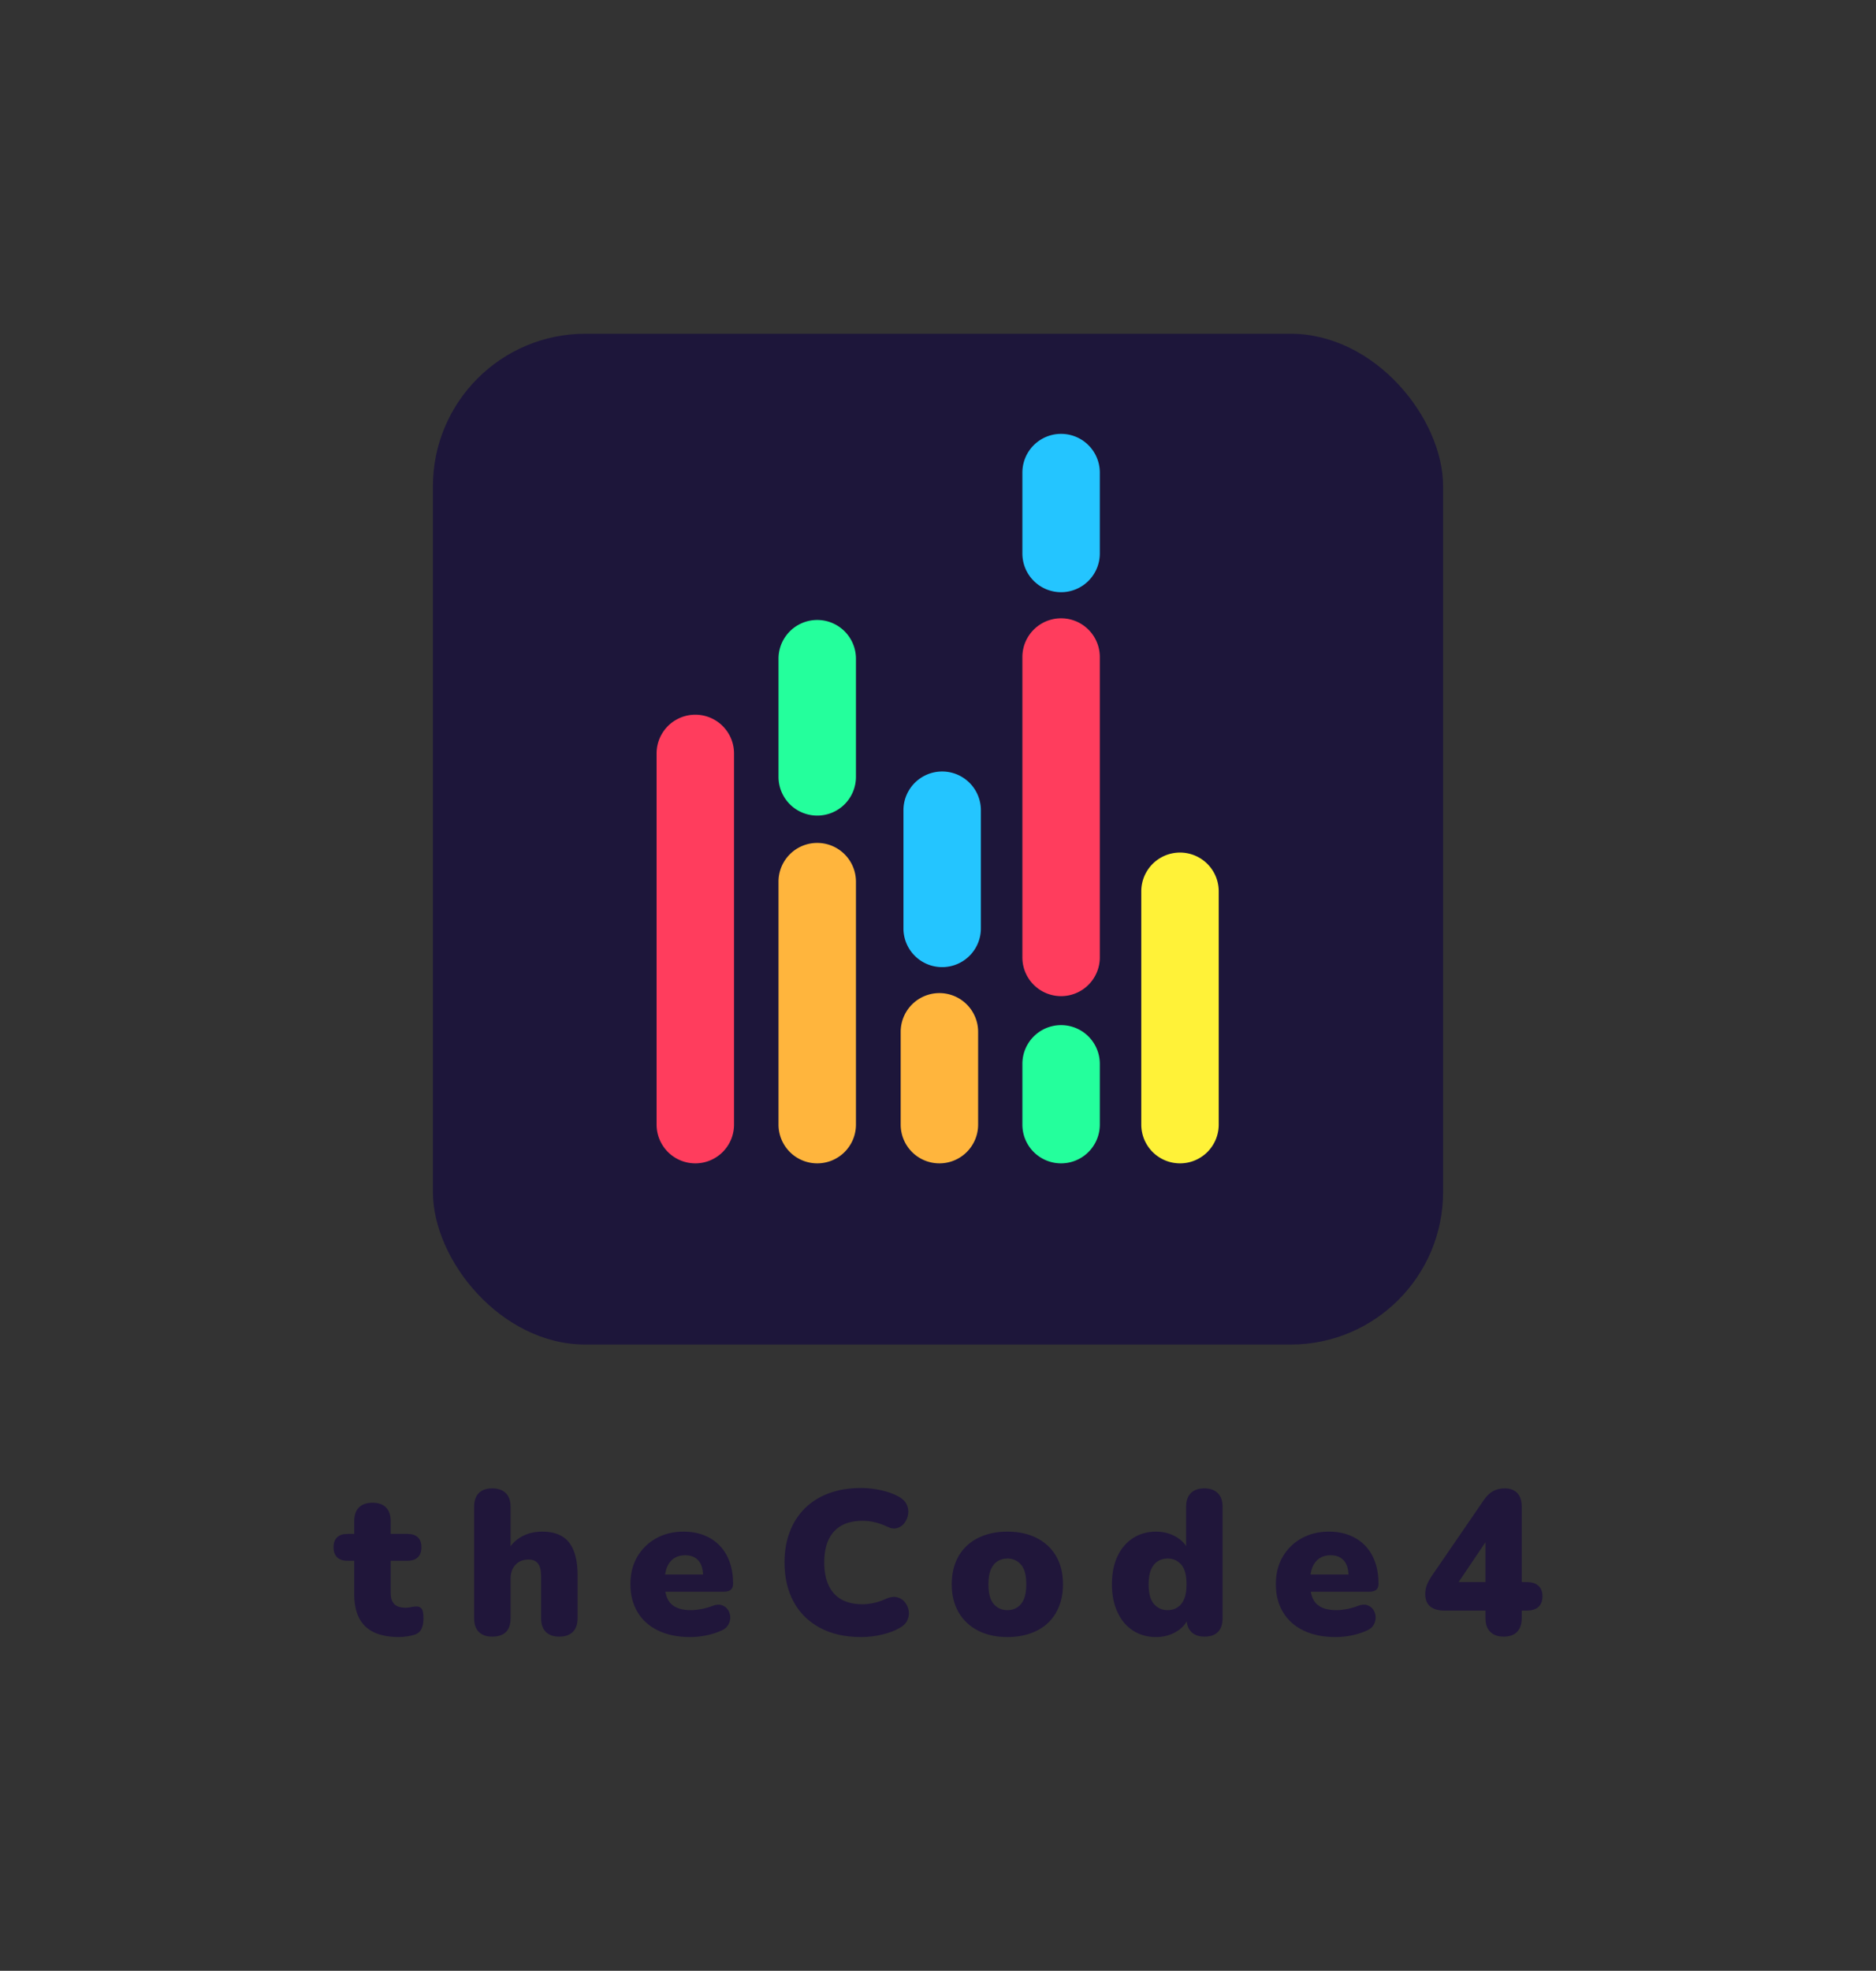 <?xml version="1.0" encoding="UTF-8"?>
<svg xmlns="http://www.w3.org/2000/svg" viewBox="90.65 44.83 393.7 413.345">
  <rect x="90.65" y="44.83" width="393.7" height="413.345" fill="#333333" stroke="none"/>
  <svg xmlns="http://www.w3.org/2000/svg" x="181.5" y="114.83" preserveAspectRatio="xMinYMin" width="212" height="212" fill="#1d163a" fill-opacity="1" style="overflow: visible;">
    <rect x="0" y="0" height="212" width="212" stroke-width="0" stroke="#000" rx="32" style=""></rect>
  </svg>
  <svg xmlns="http://www.w3.org/2000/svg" id="Layer_1" viewBox="220.66 108.711 196 254.199" height="153" width="117.97" y="135.827" x="228.443" preserveAspectRatio="xMinYMin" style="overflow: visible;">
    <path class="cls-1" d="M361.7,362.91a13.5,13.5,0,0,1-13.5-13.5V328.24a13.5,13.5,0,0,1,27,0v21.17A13.51,13.51,0,0,1,361.7,362.91Z" style="fill: #24ff9c;"></path>
    <path class="cls-1" d="M276.67,241.73a13.5,13.5,0,0,1-13.5-13.5V187.06a13.5,13.5,0,0,1,27,0v41.17A13.49,13.49,0,0,1,276.67,241.73Z" style="fill: #24ff9c;"></path>
    <path class="cls-2" d="M320.23,294.53a13.49,13.49,0,0,1-13.5-13.5V239.86a13.5,13.5,0,0,1,27,0V281A13.5,13.5,0,0,1,320.23,294.53Z" style="fill: #24c5ff;"></path>
    <path class="cls-2" d="M361.7,163.88a13.49,13.49,0,0,1-13.5-13.5V122.21a13.5,13.5,0,1,1,27,0v28.17A13.5,13.5,0,0,1,361.7,163.88Z" style="fill: #24c5ff;"></path>
    <path class="cls-3" d="M403.16,362.91a13.51,13.51,0,0,1-13.5-13.5v-81.3a13.5,13.5,0,0,1,27,0v81.3A13.5,13.5,0,0,1,403.16,362.91Z" style="fill: #fff238;"></path>
    <path class="cls-4" d="M234.16,362.91a13.51,13.51,0,0,1-13.5-13.5V220.07a13.5,13.5,0,0,1,27,0V349.41A13.5,13.5,0,0,1,234.16,362.91Z" style="fill: #ff3d5d;"></path>
    <path class="cls-5" d="M276.67,362.91a13.51,13.51,0,0,1-13.5-13.5V264.75a13.5,13.5,0,0,1,27,0v84.66A13.5,13.5,0,0,1,276.67,362.91Z" style="fill: #ffb53d;"></path>
    <path class="cls-5" d="M319.27,362.91a13.5,13.5,0,0,1-13.5-13.5V317.08a13.5,13.5,0,1,1,27,0v32.33A13.5,13.5,0,0,1,319.27,362.91Z" style="fill: #ffb53d;"></path>
    <path class="cls-4" d="M361.7,304.64a13.49,13.49,0,0,1-13.5-13.5V186.48a13.5,13.5,0,1,1,27,0V291.14A13.5,13.5,0,0,1,361.7,304.64Z" style="fill: #ff3d5d;"></path>
  </svg>
  <svg y="356.915" viewBox="-0.47 12.69 253.7 31.26" x="160.65" height="31.26" width="253.7" style="overflow: visible;">
    <g fill="#20163a" fill-opacity="1" style="">
      <path d="M13.33 43.95L13.33 43.95Q10.11 43.95 8.02 42.96Q5.93 41.97 4.90 39.97Q3.87 37.97 3.87 34.96L3.87 34.96L3.87 27.95L2.41 27.95Q1.03 27.95 0.28 27.22Q-0.47 26.49-0.47 25.11L-0.47 25.11Q-0.47 23.74 0.28 23.03Q1.03 22.32 2.41 22.32L2.41 22.32L3.87 22.32L3.87 19.65Q3.87 17.76 4.86 16.77Q5.85 15.78 7.70 15.78L7.70 15.78Q9.55 15.78 10.54 16.77Q11.52 17.76 11.52 19.65L11.52 19.65L11.52 22.32L15.05 22.32Q16.47 22.32 17.22 23.03Q17.97 23.74 17.97 25.11L17.97 25.11Q17.97 26.49 17.22 27.22Q16.47 27.95 15.05 27.95L15.05 27.95L11.52 27.95L11.52 34.70Q11.52 36.29 12.28 37.04Q13.03 37.80 14.66 37.80L14.66 37.80Q15.27 37.80 15.82 37.67Q16.38 37.54 16.86 37.54L16.86 37.54Q17.54 37.50 17.97 37.95Q18.40 38.40 18.40 39.99L18.40 39.99Q18.40 41.28 18.02 42.16Q17.63 43.04 16.64 43.43L16.64 43.43Q16.04 43.65 15.01 43.80Q13.98 43.95 13.33 43.95ZM32.81 43.86L32.81 43.86Q31.00 43.86 30.01 42.87Q29.03 41.88 29.03 39.99L29.03 39.99L29.03 16.64Q29.03 14.75 30.01 13.76Q31.00 12.77 32.81 12.77L32.81 12.77Q34.66 12.77 35.67 13.76Q36.68 14.75 36.68 16.64L36.68 16.64L36.68 26.02L35.99 26.02Q37.02 23.99 38.94 22.92Q40.85 21.84 43.30 21.84L43.30 21.84Q45.84 21.84 47.47 22.81Q49.11 23.78 49.92 25.82Q50.74 27.86 50.74 30.96L50.74 30.96L50.74 39.99Q50.74 41.88 49.75 42.87Q48.76 43.86 46.91 43.86L46.91 43.86Q45.06 43.86 44.08 42.87Q43.09 41.88 43.09 39.99L43.09 39.99L43.09 31.26Q43.09 29.33 42.42 28.51Q41.75 27.69 40.46 27.69L40.46 27.69Q38.74 27.69 37.71 28.79Q36.68 29.89 36.68 31.73L36.68 31.73L36.68 39.99Q36.68 43.86 32.81 43.86ZM74.35 43.95L74.35 43.95Q70.48 43.95 67.66 42.59Q64.84 41.24 63.34 38.74Q61.83 36.25 61.83 32.85L61.83 32.85Q61.83 29.58 63.27 27.11Q64.72 24.64 67.23 23.24Q69.75 21.84 72.97 21.84L72.97 21.84Q75.34 21.84 77.27 22.60Q79.21 23.35 80.58 24.79Q81.96 26.23 82.67 28.25Q83.38 30.27 83.38 32.77L83.38 32.77Q83.38 33.63 82.90 34.03Q82.43 34.44 81.40 34.44L81.40 34.44L68.24 34.44L68.24 30.83L77.79 30.83L77.10 31.39Q77.10 29.80 76.67 28.81Q76.24 27.82 75.40 27.31Q74.56 26.79 73.32 26.79L73.32 26.79Q71.98 26.79 71.01 27.41Q70.05 28.04 69.53 29.24Q69.02 30.44 69.02 32.25L69.02 32.25L69.02 32.64Q69.02 35.69 70.37 37.00Q71.72 38.31 74.56 38.31L74.56 38.31Q75.51 38.31 76.73 38.08Q77.96 37.84 79.08 37.41L79.08 37.41Q80.20 36.98 81.01 37.26Q81.83 37.54 82.28 38.21Q82.73 38.87 82.78 39.71Q82.82 40.55 82.39 41.34Q81.96 42.14 80.97 42.57L80.97 42.57Q79.46 43.26 77.77 43.60Q76.07 43.95 74.35 43.95ZM110.25 43.95L110.25 43.95Q105.22 43.95 101.61 42.01Q98.00 40.08 96.08 36.55Q94.17 33.02 94.17 28.29L94.17 28.29Q94.17 24.77 95.27 21.89Q96.36 19.01 98.45 16.94Q100.53 14.88 103.52 13.78Q106.51 12.69 110.25 12.69L110.25 12.69Q112.23 12.69 114.36 13.14Q116.49 13.59 118.12 14.49L118.12 14.49Q119.33 15.14 119.80 16.13Q120.27 17.11 120.12 18.15Q119.97 19.18 119.37 20.00Q118.77 20.81 117.82 21.09Q116.87 21.37 115.76 20.81L115.76 20.81Q114.47 20.21 113.20 19.89Q111.93 19.57 110.55 19.57L110.55 19.57Q107.89 19.57 106.10 20.58Q104.32 21.59 103.42 23.52Q102.51 25.46 102.51 28.29L102.51 28.29Q102.51 31.13 103.42 33.09Q104.32 35.05 106.10 36.06Q107.89 37.07 110.55 37.07L110.55 37.07Q111.67 37.07 112.96 36.79Q114.25 36.51 115.50 35.91L115.50 35.91Q116.79 35.35 117.80 35.60Q118.81 35.86 119.43 36.64Q120.06 37.41 120.23 38.42Q120.40 39.43 119.95 40.42Q119.50 41.41 118.38 42.01L118.38 42.01Q116.87 42.91 114.66 43.43Q112.45 43.95 110.25 43.95ZM140.95 43.95L140.95 43.95Q137.43 43.95 134.81 42.61Q132.18 41.28 130.72 38.79Q129.26 36.29 129.26 32.90L129.26 32.90Q129.26 30.32 130.08 28.27Q130.89 26.23 132.44 24.79Q133.99 23.35 136.14 22.60Q138.29 21.84 140.95 21.84L140.95 21.84Q144.48 21.84 147.10 23.18Q149.73 24.51 151.17 26.98Q152.61 29.46 152.61 32.90L152.61 32.90Q152.61 35.43 151.79 37.50Q150.97 39.56 149.45 41.00Q147.92 42.44 145.75 43.19Q143.58 43.95 140.95 43.95ZM140.95 38.31L140.95 38.31Q142.12 38.31 143.02 37.73Q143.92 37.15 144.42 35.97Q144.91 34.79 144.91 32.90L144.91 32.90Q144.91 30.01 143.79 28.75Q142.67 27.48 140.95 27.48L140.95 27.48Q139.79 27.48 138.89 28.04Q137.99 28.60 137.47 29.78Q136.96 30.96 136.96 32.90L136.96 32.90Q136.96 35.73 138.07 37.02Q139.19 38.31 140.95 38.31ZM172.13 43.95L172.13 43.95Q169.42 43.95 167.33 42.61Q165.25 41.28 164.07 38.79Q162.88 36.29 162.88 32.90L162.88 32.90Q162.88 29.41 164.07 26.96Q165.25 24.51 167.33 23.18Q169.42 21.84 172.13 21.84L172.13 21.84Q174.49 21.84 176.39 22.96Q178.28 24.08 178.92 25.84L178.92 25.84L178.45 25.84L178.45 16.64Q178.45 14.75 179.44 13.76Q180.43 12.77 182.28 12.77L182.28 12.77Q184.08 12.77 185.09 13.76Q186.10 14.75 186.10 16.64L186.10 16.64L186.10 39.99Q186.10 41.88 185.14 42.87Q184.17 43.86 182.32 43.86L182.32 43.86Q180.51 43.86 179.53 42.87Q178.54 41.88 178.54 39.99L178.54 39.99L178.54 37.54L179.01 39.65Q178.41 41.58 176.49 42.76Q174.58 43.95 172.13 43.95ZM174.58 38.31L174.58 38.31Q175.74 38.31 176.64 37.73Q177.55 37.15 178.04 35.97Q178.54 34.79 178.54 32.90L178.54 32.90Q178.54 30.01 177.42 28.75Q176.30 27.48 174.58 27.48L174.58 27.48Q173.42 27.48 172.52 28.04Q171.61 28.60 171.10 29.78Q170.58 30.96 170.58 32.90L170.58 32.90Q170.58 35.73 171.70 37.02Q172.82 38.31 174.58 38.31ZM209.80 43.95L209.80 43.95Q205.93 43.95 203.11 42.59Q200.29 41.24 198.79 38.74Q197.28 36.25 197.28 32.85L197.28 32.85Q197.28 29.58 198.72 27.11Q200.17 24.64 202.68 23.24Q205.20 21.84 208.42 21.84L208.42 21.84Q210.79 21.84 212.72 22.60Q214.66 23.35 216.03 24.79Q217.41 26.23 218.12 28.25Q218.83 30.27 218.83 32.77L218.83 32.77Q218.83 33.63 218.35 34.03Q217.88 34.44 216.85 34.44L216.85 34.44L203.69 34.44L203.69 30.83L213.24 30.83L212.55 31.39Q212.55 29.80 212.12 28.81Q211.69 27.82 210.85 27.31Q210.01 26.79 208.77 26.79L208.77 26.79Q207.43 26.79 206.46 27.41Q205.50 28.04 204.98 29.24Q204.47 30.44 204.47 32.25L204.47 32.25L204.47 32.64Q204.47 35.69 205.82 37.00Q207.17 38.31 210.01 38.31L210.01 38.31Q210.96 38.31 212.18 38.08Q213.41 37.84 214.53 37.41L214.53 37.41Q215.65 36.98 216.46 37.26Q217.28 37.54 217.73 38.21Q218.18 38.87 218.23 39.71Q218.27 40.55 217.84 41.34Q217.41 42.14 216.42 42.57L216.42 42.57Q214.91 43.26 213.22 43.60Q211.52 43.95 209.80 43.95ZM245.10 43.86L245.10 43.86Q243.29 43.86 242.28 42.87Q241.27 41.88 241.27 39.95L241.27 39.95L241.27 38.40L232.63 38.40Q230.74 38.40 229.68 37.54Q228.63 36.68 228.63 34.92L228.63 34.92Q228.63 33.88 229.02 32.92Q229.41 31.95 230.39 30.57L230.39 30.57L240.89 15.27Q241.75 13.98 242.82 13.37Q243.90 12.77 245.36 12.77L245.36 12.77Q246.99 12.77 247.94 13.74Q248.88 14.71 248.88 16.68L248.88 16.68L248.88 32.42L249.92 32.42Q251.55 32.42 252.39 33.20Q253.23 33.97 253.23 35.39L253.23 35.39Q253.23 36.85 252.39 37.63Q251.55 38.40 249.92 38.40L249.92 38.40L248.88 38.40L248.88 39.95Q248.88 41.84 247.92 42.85Q246.95 43.86 245.10 43.86ZM234.39 32.42L241.27 32.42L241.27 22.27L242.48 22.27L234.39 34.27L234.39 32.42Z" transform="translate(0, 0)"></path>
    </g>
  </svg>
</svg>

